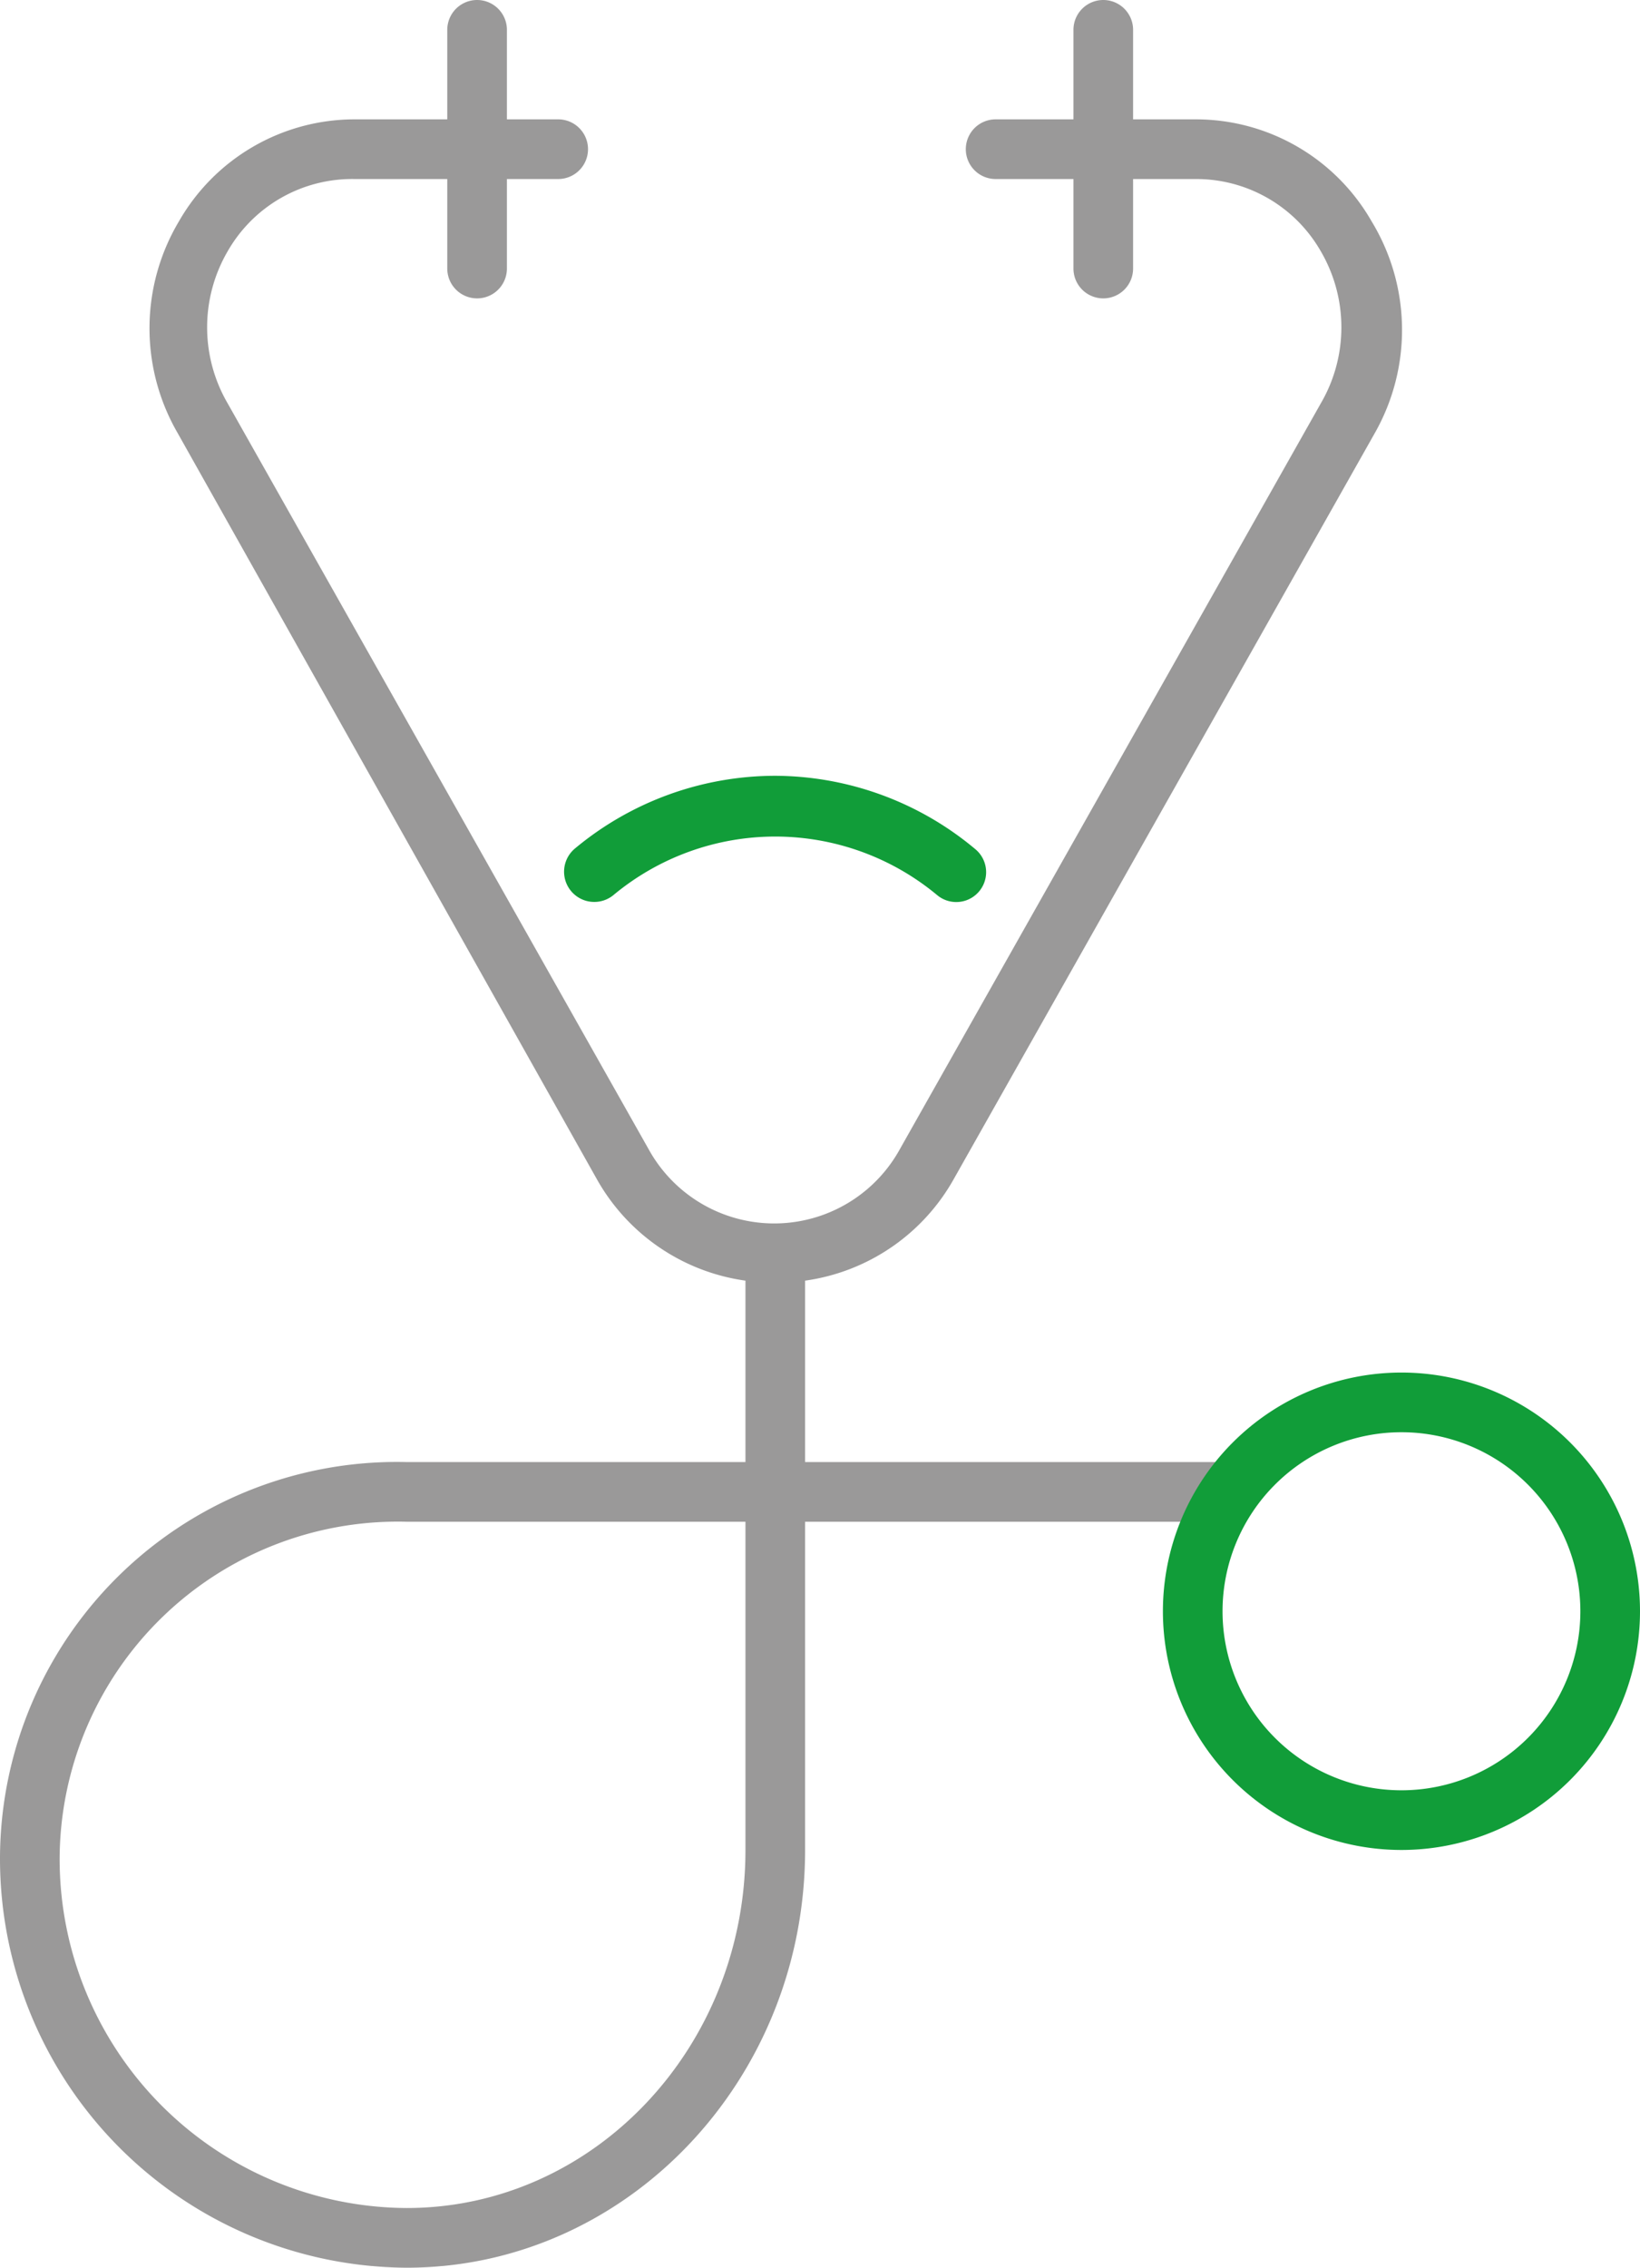 <svg xmlns="http://www.w3.org/2000/svg" width="55" height="76" viewBox="0 0 55 76" class="svg-wrapper">
  <defs>
    <style>
      .a {
        fill: #9a9999;
      }

      .b {
        fill: #119d39;
      }
    </style>
  </defs>
  <title>Koop-ikonky4</title>
  <path class="layer-2" fill="#9a9999" d="M32,39.49l14.12-25A7,7,0,0,0,46,7.42,6.79,6.79,0,0,0,40.12,4H38V1a1,1,0,0,0-2,0V4H33.39a1,1,0,0,0,0,2H36V9a1,1,0,0,0,2,0V6h2.12A4.81,4.81,0,0,1,44.3,8.43a5.05,5.05,0,0,1,0,5.08l-14.12,25a4.81,4.81,0,0,1-8.43,0l-14.12-25a5.06,5.06,0,0,1,0-5.08A4.81,4.81,0,0,1,11.88,6H15V9a1,1,0,0,0,2,0V6h1.72a1,1,0,0,0,0-2H17V1a1,1,0,0,0-2,0V4H11.88A6.79,6.79,0,0,0,6,7.42a7,7,0,0,0-.05,7.08L20,39.49a6.79,6.79,0,0,0,5,3.43V49H13.64A13.31,13.31,0,0,0,0,62.26,13.71,13.71,0,0,0,13.64,76C21,76,27,69.72,27,62V51H41a1,1,0,0,0,0-2H27V42.92A6.79,6.79,0,0,0,32,39.49ZM25,62c0,6.62-5.09,12-11.36,12A11.7,11.7,0,0,1,2,62.26,11.34,11.34,0,0,1,13.64,51H25Z"/>
  <path class="layer-1" fill="#119d39" d="M26,26a10.51,10.51,0,0,0-6.71,2.43A1,1,0,1,0,20.57,30a8.49,8.49,0,0,1,10.86,0,1,1,0,1,0,1.28-1.54A10.51,10.51,0,0,0,26,26ZM47,46a8,8,0,1,0,8,8A8,8,0,0,0,47,46Zm0,14a6,6,0,1,1,6-6A6,6,0,0,1,47,60Z"/>
</svg>
